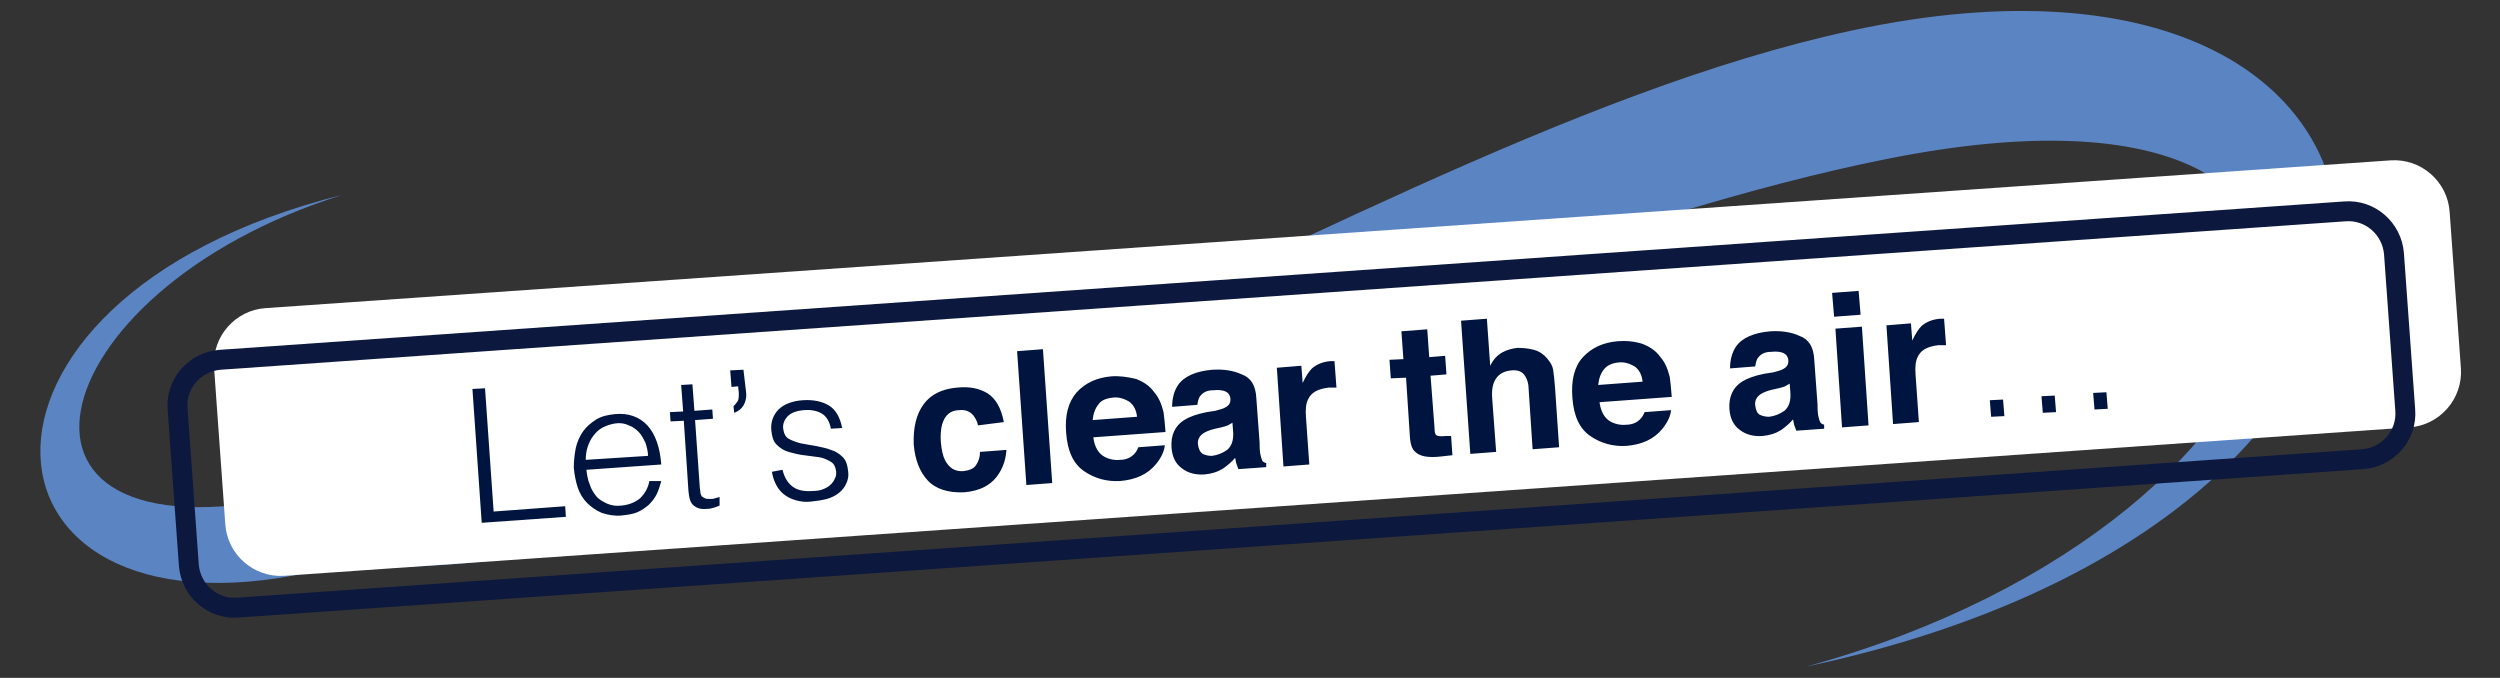 <?xml version="1.0" encoding="utf-8"?>
<!-- Generator: Adobe Illustrator 25.2.1, SVG Export Plug-In . SVG Version: 6.00 Build 0)  -->
<svg version="1.1" id="Layer_1" xmlns="http://www.w3.org/2000/svg" xmlns:xlink="http://www.w3.org/1999/xlink" x="0px" y="0px"
	 viewBox="0 0 377.3 102.3" style="enable-background:new 0 0 377.3 102.3;" xml:space="preserve">
<rect x="0" y="0" width="377.3" height="102.3" fill="#333333" stroke="none"/>
<style type="text/css">
	.st0{fill:#5B84C3;}
	.st1{fill:#FFFFFF;}
	.st2{fill:none;stroke:#0D183F;stroke-width:3.006;stroke-miterlimit:10;}
	.st3{fill:#001440;}
	.st4{fill:none;}
</style>
<g>
	<path class="st0" d="M51.7,29.4c-63.3,15.8-57.6,70.3-2.1,56.3c48.8-12.3,114.5-62.6,162.1-43.5C160.6,27.8,93.4,63.3,46.2,74.4
		C-5.1,86.5,5,44,51.7,29.4"/>
	<path class="st0" d="M272.6,100.6C381.8,77.4,375.2-16,279.5,4.6C195.4,22.7,91,111.3,10.8,75.9C77.1,111.3,203.5,40.2,284.7,24
		C373,6.3,353.4,78.5,272.6,100.6"/>
	<path class="st1" d="M40.1,46.5c-4.6,0.3-8.1,4.3-7.8,8.9L34,79.1c0.3,4.6,4.3,8.1,8.9,7.8l320.7-22.4c4.6-0.3,8.1-4.3,7.8-8.9
		l-1.7-23.6c-0.3-4.6-4.3-8.1-8.9-7.8L40.1,46.5z"/>
	<path class="st2" d="M33.2,54.3c-3.8,0.3-6.7,3.6-6.4,7.4l1.7,23.6c0.3,3.8,3.6,6.7,7.4,6.4l320.7-22.4c3.8-0.3,6.7-3.6,6.4-7.4
		l-1.7-23.6c-0.3-3.8-3.6-6.7-7.4-6.4L33.2,54.3z"/>
	<path class="st3" d="M318.1,61.7l-0.2-2.5l-2,0.1l0.2,2.5L318.1,61.7z M310.3,62.2l-0.2-2.5l-2,0.1l0.2,2.5L310.3,62.2z
		 M302.5,62.8l-0.2-2.5l-2,0.1l0.2,2.5L302.5,62.8z M292.8,48.1c-1.2,0.1-2.1,0.5-2.8,1.1c-0.4,0.4-0.9,1.1-1.4,2.2l-0.2-2.6
		l-3.7,0.3l1,14.9l3.9-0.3l-0.5-7.1c-0.1-1.2,0-2.1,0.3-2.7c0.5-1.1,1.5-1.6,3.1-1.8c0.1,0,0.3,0,0.5,0c0.2,0,0.4,0,0.7,0l-0.3-4
		c-0.2,0-0.3,0-0.3,0S292.9,48.1,292.8,48.1 M278,64.5l4-0.3l-1-14.9l-4,0.3L278,64.5z M280.5,43.9l-4,0.3l0.3,3.6l4-0.3L280.5,43.9
		z M266.3,56.4c-1.5,0.3-2.6,0.7-3.4,1.2c-1.4,0.9-2,2.3-1.9,4.1c0.1,1.4,0.6,2.5,1.6,3.2c0.9,0.7,2.1,1,3.4,0.9
		c1.1-0.1,2-0.4,2.8-0.9c0.7-0.5,1.3-1,1.8-1.6c0.1,0.3,0.1,0.6,0.2,0.9c0.1,0.3,0.2,0.5,0.3,0.8l4.2-0.3l0-0.6
		c-0.3-0.1-0.5-0.2-0.6-0.4c-0.1-0.2-0.2-0.5-0.3-1c-0.1-0.7-0.1-1.2-0.1-1.7l-0.5-6.8c-0.1-1.8-0.8-3-2.2-3.5
		c-1.3-0.6-2.8-0.8-4.4-0.7c-2.5,0.2-4.3,1-5.2,2.3c-0.6,0.9-0.9,2-0.9,3.3l3.8-0.3c0.1-0.6,0.2-1.1,0.5-1.4c0.4-0.5,1-0.8,1.9-0.8
		c0.8-0.1,1.5,0,1.9,0.2c0.4,0.2,0.7,0.6,0.7,1.2c0,0.5-0.2,0.9-0.8,1.2c-0.3,0.2-0.8,0.3-1.5,0.5L266.3,56.4z M270.2,59.2
		c0.1,1.3-0.2,2.2-0.9,2.8c-0.7,0.5-1.5,0.8-2.3,0.9c-0.5,0-1-0.1-1.4-0.3s-0.6-0.7-0.7-1.4c-0.1-0.7,0.2-1.3,0.8-1.7
		c0.3-0.2,0.9-0.5,1.8-0.7l0.9-0.2c0.4-0.1,0.8-0.2,1-0.3c0.2-0.1,0.5-0.3,0.7-0.4L270.2,59.2z M244.1,51.5c-2.2,0.2-3.9,1-5.2,2.4
		s-1.8,3.5-1.6,6.1c0.2,2.8,1.1,4.7,2.7,5.8c1.6,1.1,3.4,1.6,5.4,1.5c2.4-0.2,4.2-1,5.5-2.6c0.8-1,1.2-1.9,1.3-2.8l-4,0.3
		c-0.2,0.5-0.4,0.8-0.7,1.1c-0.5,0.5-1.2,0.8-2.1,0.8c-0.8,0.1-1.6-0.1-2.2-0.4c-1-0.5-1.6-1.5-1.8-3l10.9-0.8
		c-0.1-1.3-0.2-2.3-0.3-3c-0.3-1.2-0.7-2.2-1.4-3c-0.7-1-1.7-1.6-2.7-2C246.6,51.5,245.4,51.4,244.1,51.5 M244.3,54.7
		c0.9-0.1,1.7,0.2,2.4,0.6c0.7,0.5,1.1,1.3,1.2,2.3l-6.7,0.5c0.1-1,0.4-1.8,0.9-2.4C242.6,55.1,243.3,54.8,244.3,54.7 M229,52.5
		c-0.8,0.1-1.6,0.3-2.3,0.7c-0.7,0.4-1.3,1-1.8,2l-0.5-7.1l-3.9,0.3l1.4,20.1l3.9-0.3l-0.6-8.1c-0.1-1.3,0.1-2.3,0.6-3
		c0.5-0.7,1.2-1.1,2.3-1.2c1-0.1,1.7,0.2,2.1,0.9c0.3,0.5,0.5,1.1,0.5,1.9l0.6,9.1l4-0.3l-0.6-8.8c-0.1-1.3-0.2-2.3-0.3-2.9
		c-0.1-0.6-0.4-1.1-0.9-1.7c-0.5-0.6-1.2-1.1-2-1.3C230.8,52.6,229.9,52.5,229,52.5 M212.2,57l0.6,9.2c0.1,0.9,0.3,1.6,0.8,2
		c0.7,0.7,2,0.9,3.8,0.7l1.8-0.2l-0.2-2.9c-0.1,0-0.3,0-0.4,0s-0.3,0-0.4,0c-0.8,0.1-1.3,0-1.4-0.1c-0.2-0.1-0.3-0.5-0.3-1.1
		l-0.6-7.9l2.4-0.2l-0.2-2.8l-2.4,0.2l-0.3-4.2l-3.9,0.3l0.3,4.2l-2.1,0.1l0.2,2.8L212.2,57z M200.8,54.5c-1.2,0.1-2.1,0.5-2.8,1.1
		c-0.4,0.4-0.9,1.1-1.4,2.2l-0.2-2.6l-3.7,0.3l1,14.9l3.9-0.3l-0.5-7.1c-0.1-1.2,0-2.1,0.3-2.7c0.5-1.1,1.5-1.6,3.1-1.8
		c0.1,0,0.3,0,0.5,0c0.2,0,0.4,0,0.7,0l-0.3-4c-0.2,0-0.3,0-0.3,0C201,54.5,200.9,54.5,200.8,54.5 M182.1,62.2
		c-1.5,0.3-2.6,0.7-3.4,1.2c-1.4,0.9-2,2.3-1.9,4.1c0.1,1.4,0.6,2.5,1.6,3.2c0.9,0.7,2.1,1,3.4,0.9c1.1-0.1,2-0.4,2.8-0.9
		c0.7-0.5,1.3-1,1.8-1.6c0.1,0.3,0.1,0.6,0.2,0.9c0.1,0.3,0.2,0.5,0.3,0.8l4.2-0.3l0-0.6c-0.3-0.1-0.5-0.2-0.6-0.4
		c-0.1-0.2-0.2-0.5-0.3-1c-0.1-0.7-0.1-1.2-0.1-1.7l-0.5-6.8c-0.1-1.8-0.8-3-2.2-3.5c-1.3-0.6-2.8-0.8-4.4-0.7
		c-2.5,0.2-4.3,1-5.2,2.3c-0.6,0.9-0.9,2-0.9,3.3l3.8-0.3c0.1-0.6,0.2-1.1,0.5-1.4c0.4-0.5,1-0.8,1.9-0.8c0.8-0.1,1.5,0,1.9,0.2
		c0.4,0.2,0.7,0.6,0.7,1.2c0,0.5-0.2,0.9-0.8,1.2c-0.3,0.2-0.8,0.3-1.5,0.5L182.1,62.2z M186.1,65.1c0.1,1.3-0.2,2.2-0.9,2.8
		c-0.7,0.5-1.5,0.8-2.3,0.9c-0.5,0-1-0.1-1.4-0.3c-0.4-0.3-0.6-0.7-0.7-1.4c-0.1-0.7,0.2-1.3,0.8-1.7c0.3-0.2,0.9-0.5,1.8-0.7
		l0.9-0.2c0.4-0.1,0.8-0.2,1-0.3s0.5-0.3,0.7-0.4L186.1,65.1z M167.7,56.8c-2.2,0.2-3.9,1-5.2,2.4c-1.3,1.5-1.8,3.5-1.6,6.1
		c0.2,2.8,1.1,4.7,2.7,5.8c1.6,1.1,3.4,1.6,5.4,1.5c2.4-0.2,4.2-1,5.5-2.6c0.8-1,1.2-1.9,1.3-2.8l-4,0.3c-0.2,0.5-0.4,0.8-0.7,1.1
		c-0.5,0.5-1.2,0.8-2.1,0.8c-0.8,0.1-1.6-0.1-2.2-0.4c-1-0.5-1.6-1.5-1.8-3l10.9-0.8c-0.1-1.3-0.2-2.3-0.3-3c-0.3-1.2-0.7-2.2-1.4-3
		c-0.7-1-1.7-1.6-2.7-2C170.2,56.9,169,56.7,167.7,56.8 M168,60c0.9-0.1,1.7,0.2,2.4,0.6c0.7,0.5,1.1,1.3,1.2,2.3l-6.7,0.5
		c0.1-1,0.4-1.8,0.9-2.4C166.2,60.4,167,60.1,168,60 M157.4,52.7l-3.9,0.3l1.4,20.2l3.9-0.3L157.4,52.7z M151.5,63.7
		c-0.4-2.1-1.2-3.5-2.4-4.3c-1.3-0.8-2.8-1.1-4.7-0.9c-2.2,0.2-3.9,1-5,2.5s-1.6,3.5-1.5,6.1c0.2,2.3,0.9,4.1,2.1,5.4
		c1.2,1.3,3.1,1.9,5.5,1.8c2.4-0.2,4.2-1.1,5.3-2.9c0.7-1.1,1-2.3,1.1-3.5l-4,0.3c0,0.8-0.2,1.4-0.6,2c-0.3,0.5-1,0.8-1.9,0.9
		c-1.3,0.1-2.2-0.5-2.8-1.7c-0.3-0.6-0.5-1.5-0.6-2.6c-0.1-1.1,0-2.1,0.2-2.8c0.4-1.3,1.2-2.1,2.6-2.1c0.9-0.1,1.6,0.2,2.1,0.8
		c0.3,0.4,0.6,0.9,0.7,1.5L151.5,63.7z M116.5,71.2c0.1,0.7,0.3,1.3,0.6,1.9c0.3,0.6,0.7,1.1,1.2,1.5c0.5,0.4,1.1,0.7,1.8,0.9
		c0.7,0.2,1.5,0.3,2.3,0.2c0.9-0.1,1.6-0.2,2.4-0.4c0.7-0.2,1.3-0.5,1.8-0.9c0.5-0.4,0.9-0.9,1.1-1.4c0.3-0.6,0.4-1.2,0.3-1.9
		c-0.1-0.9-0.3-1.6-0.8-2.1c-0.5-0.5-1.1-0.9-1.8-1.1c-0.7-0.3-1.5-0.4-2.3-0.6c-0.8-0.1-1.6-0.3-2.3-0.4c-0.7-0.2-1.3-0.4-1.8-0.7
		c-0.5-0.3-0.7-0.8-0.8-1.5c-0.1-0.7,0.2-1.4,0.7-1.9c0.5-0.5,1.3-0.8,2.4-0.9c1.1-0.1,2,0.1,2.7,0.5c0.7,0.4,1.2,1.2,1.4,2.3
		l1.7-0.1c-0.3-1.6-1-2.8-2-3.4s-2.3-0.9-3.9-0.8c-1.6,0.1-2.9,0.6-3.7,1.4c-0.8,0.8-1.2,1.9-1.1,3.1c0.1,1,0.3,1.7,0.8,2.2
		c0.5,0.5,1.1,0.9,1.8,1.1c0.7,0.2,1.5,0.4,2.3,0.5c0.8,0.1,1.6,0.2,2.3,0.3c0.7,0.1,1.3,0.4,1.8,0.7c0.5,0.3,0.7,0.8,0.8,1.5
		c0,0.4,0,0.7-0.2,1c-0.1,0.3-0.3,0.6-0.6,0.9c-0.3,0.3-0.6,0.5-1.1,0.7c-0.4,0.2-1,0.3-1.6,0.3c-1.3,0.1-2.3-0.1-3-0.6
		c-0.7-0.5-1.3-1.3-1.6-2.6L116.5,71.2z M112.2,55.8l-2,0.1l0.2,2.5l1-0.1l0.1,1c0,0.6,0,1-0.2,1.3c-0.2,0.3-0.4,0.5-0.6,0.7l0.1,1
		c0.6-0.2,1.1-0.6,1.4-1.1c0.3-0.5,0.5-1.2,0.4-2L112.2,55.8z M108.6,75c-0.2,0.1-0.4,0.1-0.7,0.2c-0.2,0.1-0.5,0.1-0.7,0.1
		c-0.4,0-0.6,0-0.8-0.1s-0.4-0.2-0.5-0.3c-0.1-0.2-0.2-0.4-0.2-0.6c0-0.3-0.1-0.6-0.1-0.9l-0.7-10l2.7-0.2l-0.1-1.4l-2.7,0.2l-0.3-4
		l-1.7,0.1l0.3,4l-2,0.1l0.1,1.4l2-0.1l0.7,10.6c0.1,1.1,0.3,1.8,0.8,2.2c0.5,0.4,1.1,0.6,2,0.5c0.4,0,0.8-0.1,1.1-0.2
		c0.3-0.1,0.6-0.2,0.8-0.3L108.6,75z M99.8,70.1c-0.2-2.6-0.9-4.6-2.1-5.9c-1.2-1.3-2.9-1.9-4.9-1.7c-1,0.1-2,0.3-2.8,0.8
		c-0.8,0.5-1.5,1.1-2,1.8c-0.5,0.7-0.9,1.6-1.1,2.5c-0.2,1-0.3,2-0.3,3c0.1,1.1,0.3,2.1,0.6,3c0.3,0.9,0.8,1.7,1.4,2.3
		c0.6,0.6,1.3,1.1,2.2,1.5c0.9,0.3,1.9,0.5,3,0.4c0.9-0.1,1.7-0.2,2.4-0.5c0.7-0.3,1.2-0.7,1.7-1.1c0.5-0.5,0.9-1,1.2-1.6
		c0.3-0.6,0.5-1.3,0.7-2L98,72.6c-0.2,1.1-0.7,1.9-1.4,2.6c-0.7,0.6-1.7,1-2.8,1.1c-0.8,0.1-1.5,0-2.2-0.3c-0.6-0.3-1.2-0.6-1.6-1.1
		s-0.8-1.1-1-1.8c-0.3-0.7-0.4-1.4-0.5-2.2L99.8,70.1z M88.4,69.4c0-0.7,0.1-1.4,0.3-2c0.2-0.6,0.5-1.2,0.9-1.7
		c0.4-0.5,0.8-0.9,1.4-1.2c0.6-0.3,1.2-0.5,1.9-0.6c0.7-0.1,1.4,0,2,0.3c0.6,0.2,1.1,0.6,1.5,1c0.4,0.4,0.7,1,1,1.6
		c0.2,0.6,0.4,1.3,0.4,2L88.4,69.4z M85.4,78l-0.1-1.6l-10.8,0.8l-1.3-18.6l-1.9,0.1l1.4,20.2L85.4,78z"/>
	<rect x="6.1" y="1.6" class="st4" width="365.4" height="99"/>
</g>
</svg>
